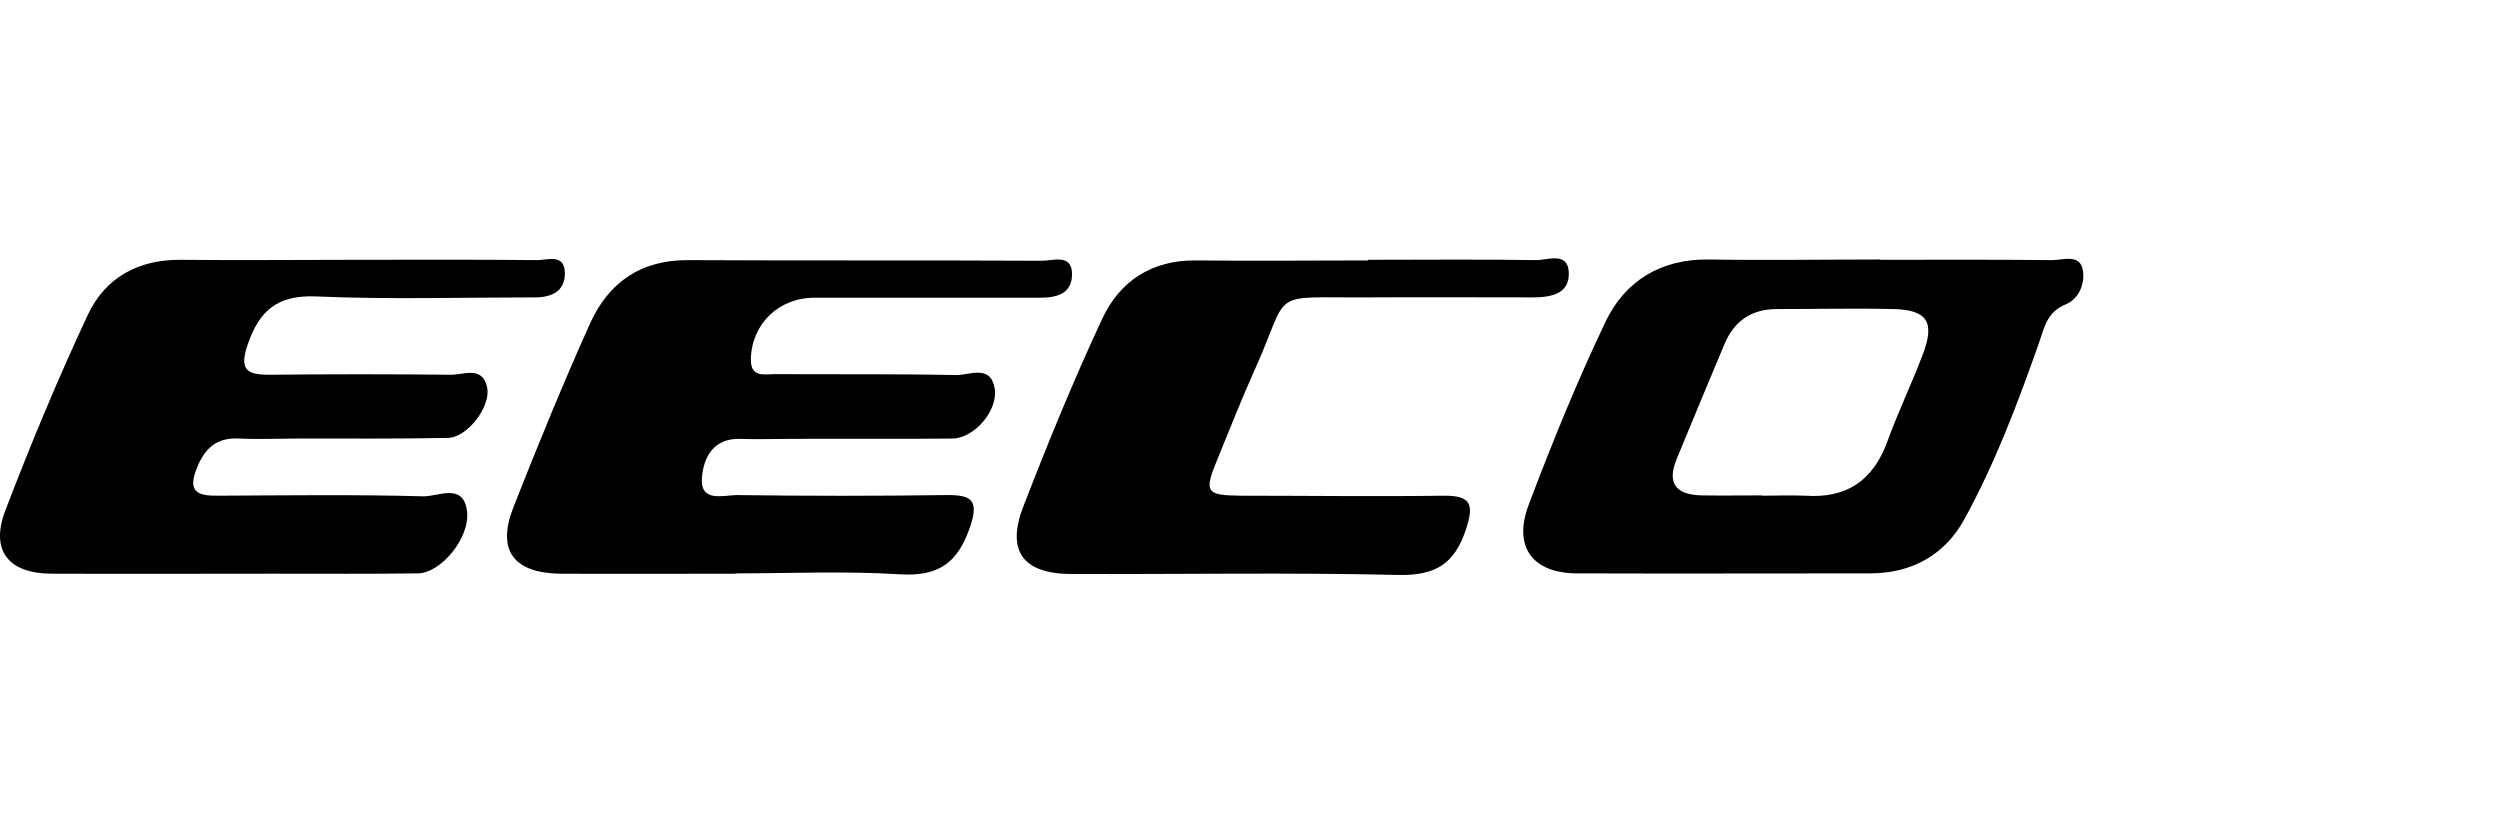 <svg width="300" height="100" viewBox="0 0 300 100" fill="none" xmlns="http://www.w3.org/2000/svg">
<path fill-rule="evenodd" clip-rule="evenodd" d="M42.623 31.176C49.899 31.176 57.175 31.138 64.45 31.214C65.663 31.214 67.785 30.38 67.785 32.806C67.785 34.966 66.194 35.686 64.185 35.686C55.431 35.686 46.64 35.951 37.924 35.572C33.263 35.383 31.103 37.277 29.701 41.408C28.716 44.364 29.587 44.97 32.316 44.97C39.592 44.894 46.867 44.894 54.143 44.97C55.659 44.97 57.932 43.871 58.463 46.523C58.918 48.835 56.038 52.511 53.764 52.549C47.853 52.662 41.903 52.624 35.992 52.624C33.566 52.624 31.141 52.738 28.716 52.624C25.987 52.473 24.547 53.799 23.6 56.224C22.501 58.991 23.676 59.521 26.139 59.483C34.362 59.446 42.585 59.332 50.808 59.559C52.589 59.597 55.583 57.892 56.038 61.302C56.455 64.523 52.93 68.73 50.202 68.805C44.404 68.881 38.606 68.843 32.808 68.843C23.903 68.843 15.036 68.881 6.131 68.843C0.977 68.805 -1.183 66.039 0.636 61.264C3.667 53.344 6.926 45.5 10.526 37.808C12.611 33.336 16.552 31.138 21.667 31.176C28.678 31.252 35.688 31.176 42.699 31.176H42.623Z" fill="black"/>
<path fill-rule="evenodd" clip-rule="evenodd" d="M88.286 68.845C81.276 68.845 74.265 68.882 67.255 68.845C61.57 68.769 59.562 66.002 61.646 60.773C64.564 53.384 67.558 46.032 70.817 38.794C73.052 33.868 76.918 31.177 82.602 31.215C96.737 31.291 110.909 31.215 125.044 31.291C126.37 31.291 128.72 30.382 128.644 33.034C128.568 35.232 126.825 35.725 124.854 35.725C115.835 35.725 106.816 35.725 97.76 35.725C93.402 35.725 90.181 38.908 90.105 43.114C90.067 45.35 91.734 44.895 92.947 44.895C100.223 44.933 107.499 44.857 114.774 45.009C116.366 45.009 118.867 43.721 119.36 46.6C119.814 49.253 116.896 52.626 114.244 52.626C107.764 52.702 101.322 52.626 94.842 52.664C92.833 52.664 90.787 52.739 88.779 52.664C85.558 52.588 84.421 54.937 84.231 57.325C84.004 60.356 86.808 59.409 88.438 59.409C96.774 59.523 105.149 59.523 113.486 59.409C116.593 59.371 117.541 59.977 116.366 63.35C114.888 67.594 112.576 69.186 108.029 68.92C101.435 68.504 94.842 68.807 88.21 68.807L88.286 68.845Z" fill="black"/>
<path fill-rule="evenodd" clip-rule="evenodd" d="M225.654 31.177C232.513 31.177 239.372 31.139 246.231 31.215C247.557 31.215 249.603 30.419 249.944 32.428C250.21 33.944 249.527 35.838 247.898 36.52C245.662 37.43 245.359 39.173 244.677 41.144C242.138 48.381 239.41 55.581 235.734 62.289C233.422 66.533 229.481 68.806 224.403 68.806C212.694 68.806 200.984 68.844 189.275 68.806C183.894 68.806 181.545 65.623 183.439 60.583C186.243 53.156 189.237 45.804 192.648 38.642C194.997 33.716 199.279 31.064 205.039 31.139C211.898 31.253 218.757 31.139 225.616 31.139L225.654 31.177ZM211.405 59.484C213.149 59.484 214.892 59.409 216.635 59.484C221.599 59.825 224.782 57.666 226.488 52.967C227.776 49.442 229.405 46.032 230.732 42.546C232.21 38.68 231.3 37.203 227.283 37.089C222.584 36.975 217.885 37.089 213.187 37.089C210.155 37.089 208.071 38.567 206.934 41.295C205.001 45.88 203.107 50.465 201.212 55.051C199.961 58.044 201.174 59.371 204.168 59.447C206.593 59.484 209.018 59.447 211.405 59.447V59.484Z" fill="black"/>
<path fill-rule="evenodd" clip-rule="evenodd" d="M164.113 31.176C170.858 31.176 177.604 31.101 184.349 31.214C185.713 31.214 188.1 30.191 188.252 32.616C188.404 35.231 186.206 35.686 183.97 35.686C177.376 35.686 170.745 35.648 164.151 35.686C151.873 35.762 155.018 34.549 150.471 44.591C148.917 48.039 147.553 51.564 146.113 55.05C144.446 59.067 144.673 59.446 148.917 59.484C156.989 59.484 165.098 59.597 173.17 59.484C176.543 59.446 176.921 60.507 175.898 63.576C174.534 67.669 172.26 69.071 167.865 68.995C154.791 68.692 141.717 68.919 128.644 68.882C122.732 68.882 120.686 66.115 122.846 60.658C125.764 53.117 128.833 45.614 132.244 38.301C134.366 33.715 138.231 31.176 143.574 31.252C150.433 31.328 157.33 31.252 164.189 31.252L164.113 31.176Z" fill="black"/>
</svg>
